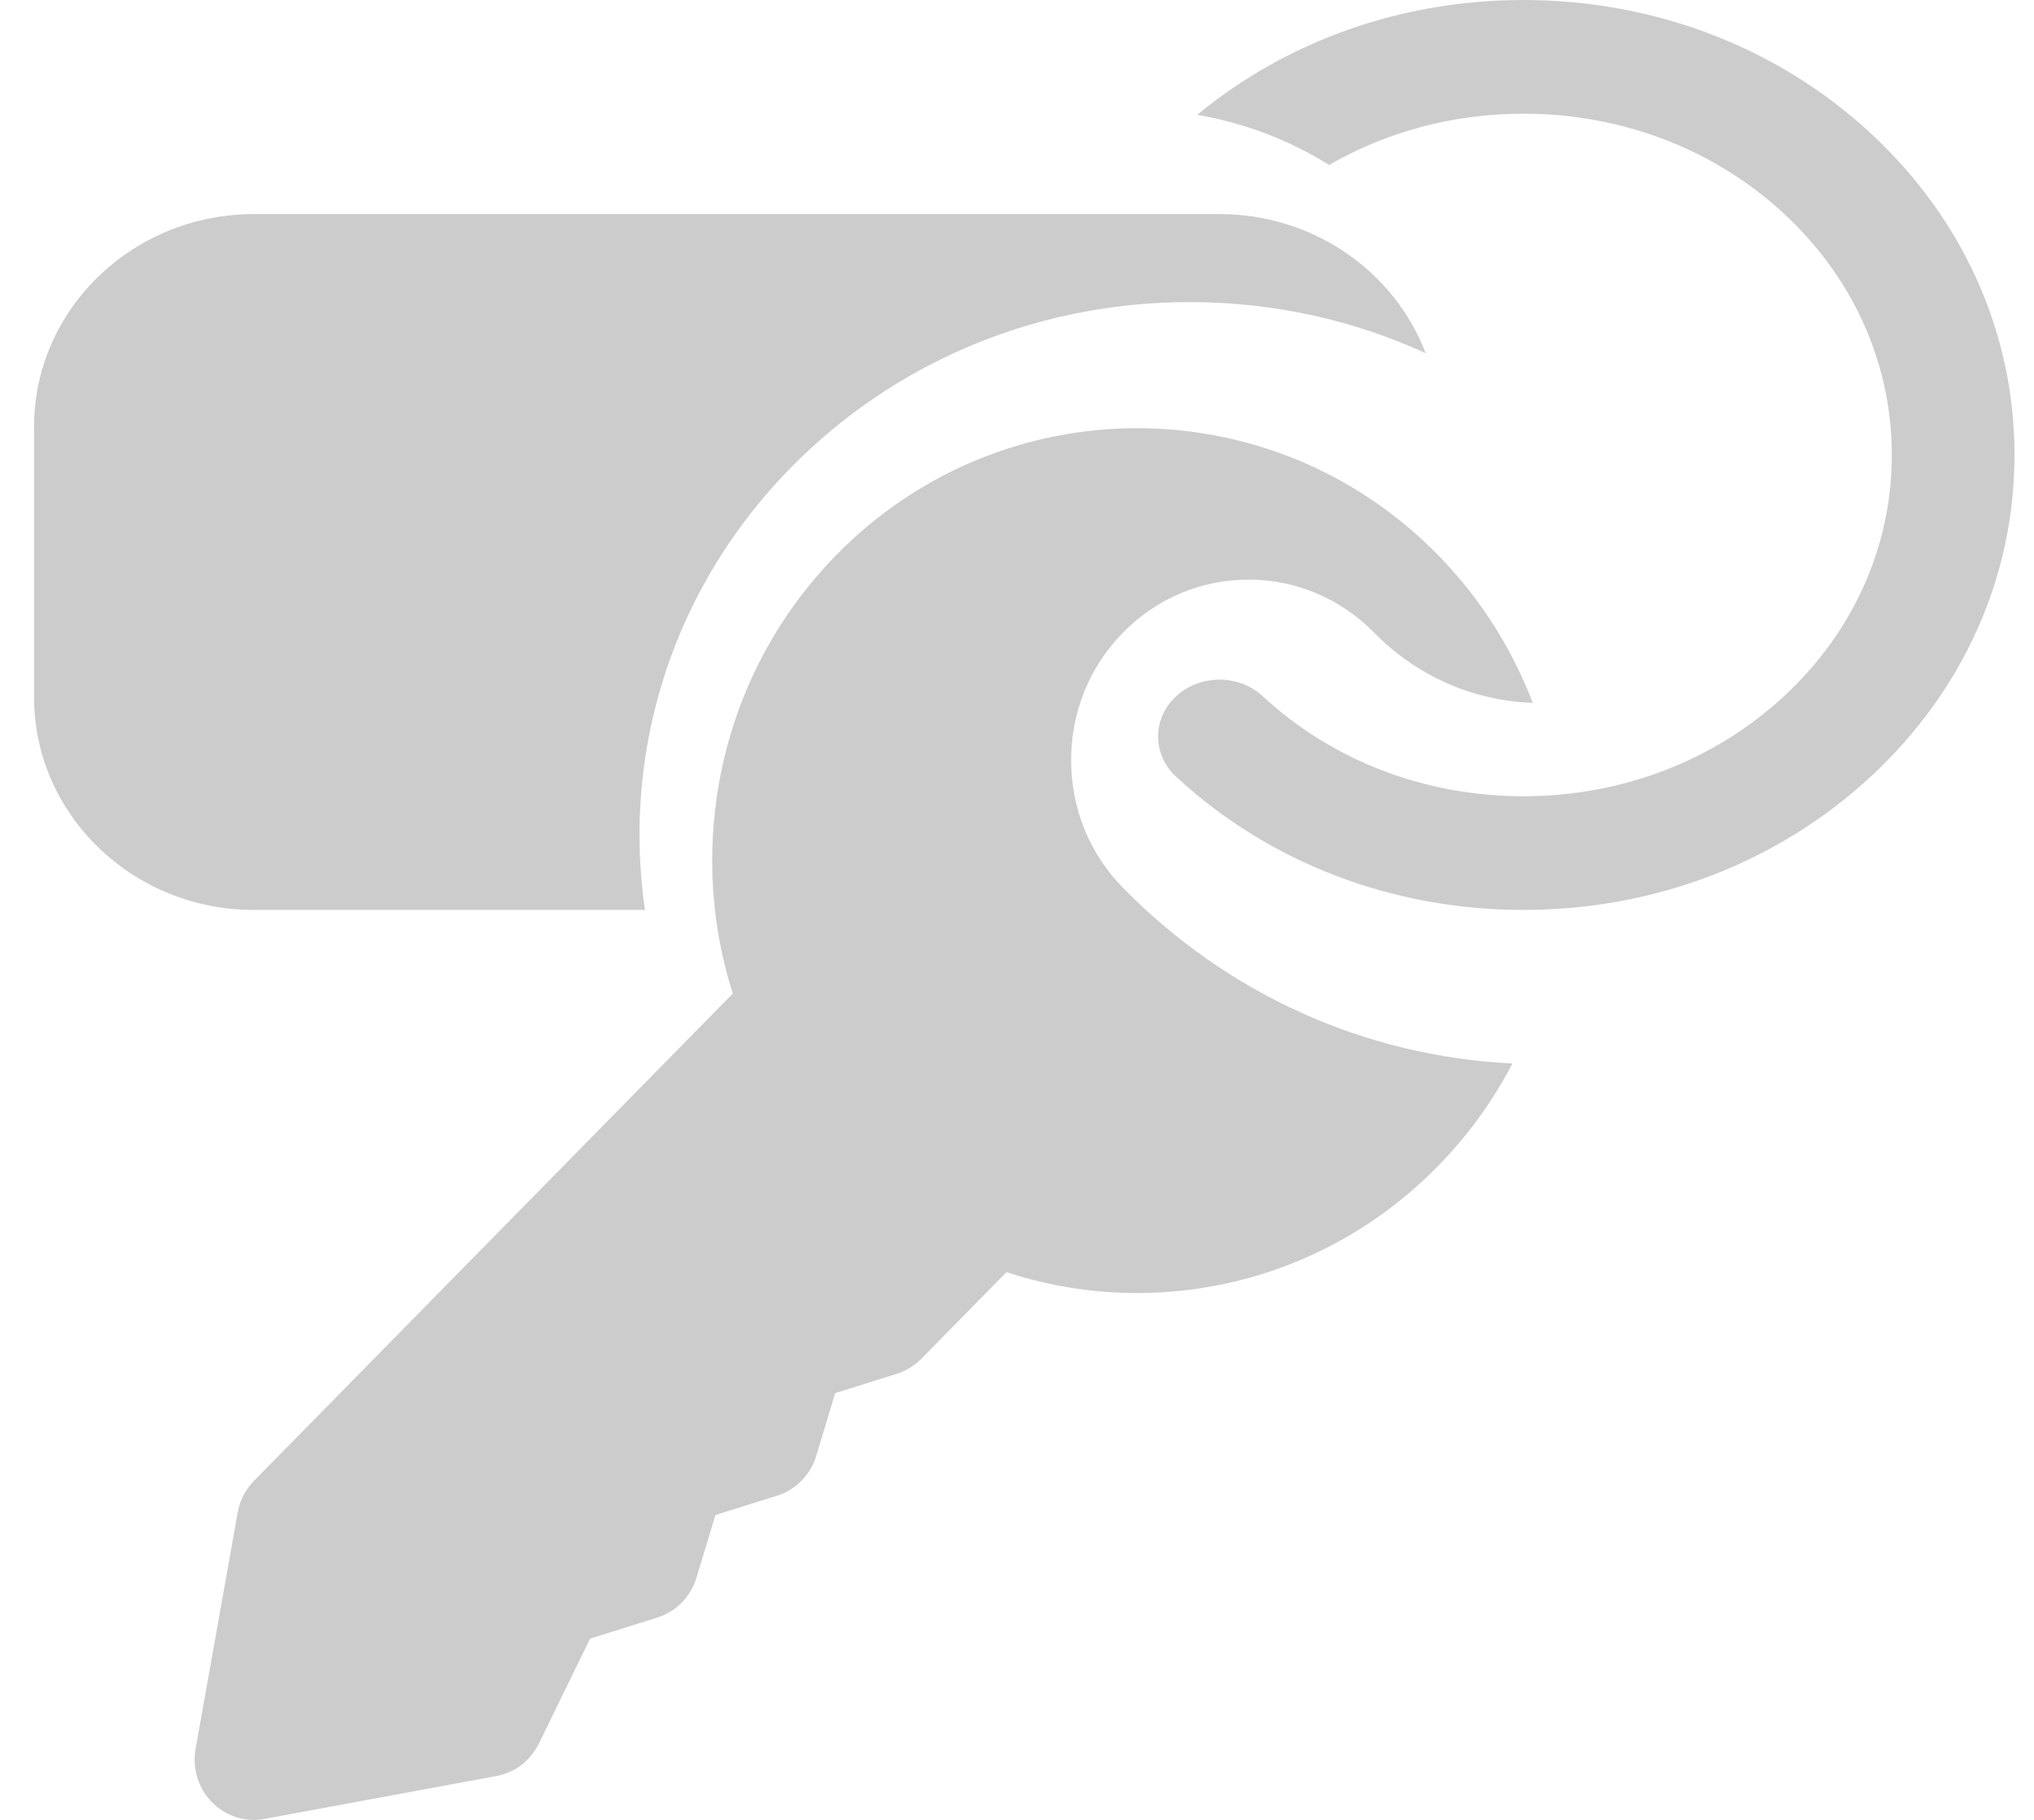 <svg width="38" height="34" viewBox="0 0 38 34" fill="none" xmlns="http://www.w3.org/2000/svg">
<path d="M12.05 17C11.896 15.946 11.915 14.867 12.112 13.813C12.486 11.815 13.47 9.997 14.956 8.557C16.896 6.678 19.478 5.644 22.226 5.644C23.778 5.644 25.276 5.974 26.636 6.599C26.057 5.083 24.55 4 22.787 4H4.74C2.477 4 0.636 5.783 0.636 7.974V13.026C0.636 15.217 2.477 17 4.74 17H12.05V17Z" fill="#CCCCCC"/>
<path d="M34.949 2.49C33.215 0.884 30.911 0 28.46 0C26.191 0 24.047 0.759 22.367 2.145C23.256 2.298 24.093 2.62 24.83 3.082C25.909 2.459 27.157 2.124 28.46 2.124C30.299 2.124 32.028 2.787 33.328 3.991C34.628 5.196 35.344 6.797 35.344 8.5C35.344 10.203 34.628 11.805 33.328 13.009C32.027 14.213 30.299 14.876 28.46 14.876C26.622 14.876 24.893 14.213 23.593 13.009C23.145 12.594 22.42 12.594 21.972 13.009C21.524 13.423 21.524 14.096 21.972 14.51C23.705 16.116 26.009 17 28.46 17C30.911 17 33.215 16.116 34.949 14.51C36.682 12.905 37.636 10.77 37.636 8.5C37.636 6.23 36.682 4.095 34.949 2.49Z" fill="#CCCCCC"/>
<path d="M20.011 14.202C20.011 13.301 20.355 12.454 20.982 11.817C21.607 11.18 22.44 10.829 23.325 10.829C24.21 10.829 25.043 11.18 25.669 11.817C26.466 12.629 27.515 13.091 28.636 13.132C28.25 12.123 27.659 11.177 26.859 10.363C23.763 7.212 18.726 7.212 15.63 10.363C14.482 11.532 13.723 13.006 13.434 14.627C13.198 15.951 13.288 17.297 13.69 18.563L4.745 27.666C4.586 27.828 4.48 28.036 4.44 28.261L3.654 32.675C3.589 33.038 3.704 33.41 3.96 33.671C4.169 33.883 4.451 34 4.741 34C4.807 34 4.873 33.994 4.938 33.982L9.274 33.181C9.618 33.118 9.911 32.893 10.067 32.575L11.024 30.614L12.281 30.22C12.63 30.111 12.904 29.832 13.011 29.477L13.366 28.304L14.518 27.943C14.868 27.833 15.141 27.555 15.249 27.199L15.604 26.027L16.756 25.666C16.928 25.611 17.084 25.516 17.212 25.386L18.803 23.767C20.047 24.176 21.369 24.267 22.669 24.027C24.262 23.733 25.711 22.96 26.859 21.791C27.43 21.21 27.896 20.561 28.256 19.869C25.507 19.735 22.941 18.582 20.981 16.588C20.355 15.95 20.011 15.103 20.011 14.202Z" fill="#CCCCCC"/>
</svg>
